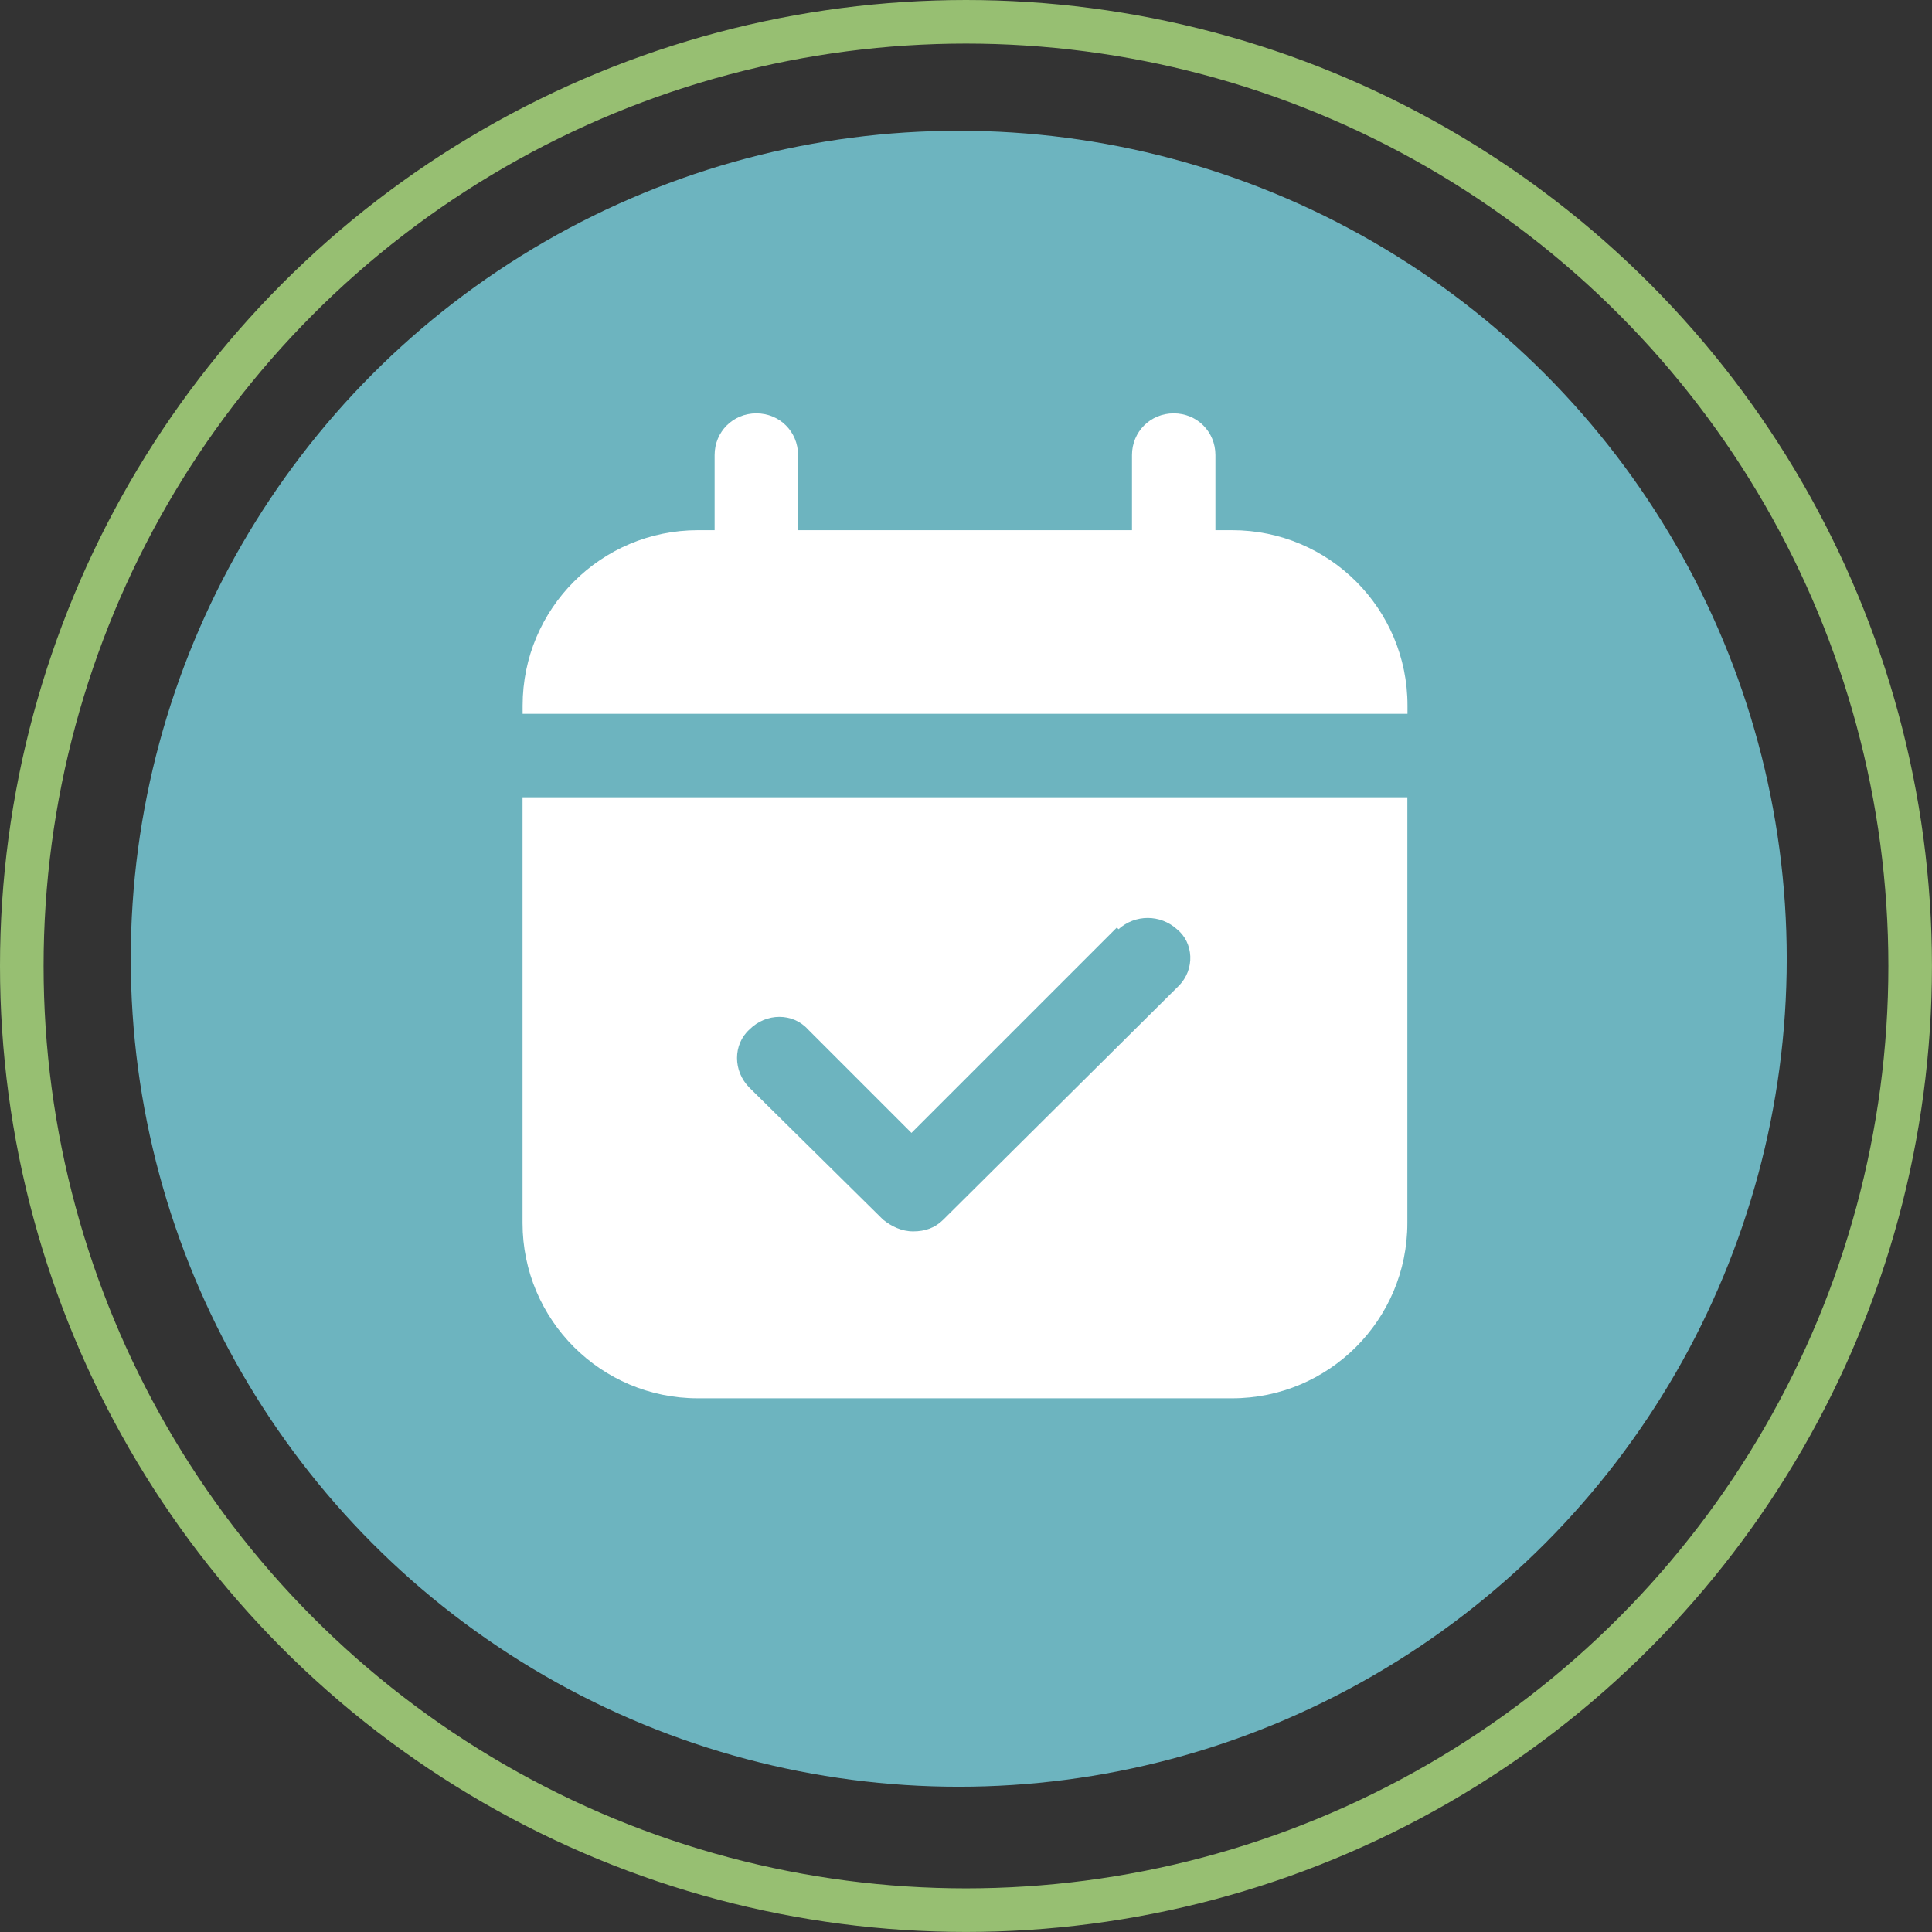 <?xml version="1.0" encoding="UTF-8"?>
<svg id="Layer_2" data-name="Layer 2" xmlns="http://www.w3.org/2000/svg" viewBox="0 0 424.67 424.67">
  <rect x="0" y="0" width="424.67" height="424.67" fill="#333333" stroke="none"/>
  <defs>
    <style>
      .cls-1 {
        fill: #fff;
      }

      .cls-2, .cls-3 {
        fill: none;
      }

      .cls-4 {
        fill: #6db4bf;
      }

      .cls-3 {
        stroke: #97bf72;
        stroke-width: 9.58px;
      }
    </style>
  </defs>
  <g id="Layer_1-2" data-name="Layer 1">
    <g>
      <circle id="Ellipse_16" data-name="Ellipse 16" class="cls-4" cx="210.74" cy="210.74" r="182"/>
      <g id="Ellipse_17" data-name="Ellipse 17">
        <circle class="cls-2" cx="212.33" cy="212.33" r="212.33"/>
        <circle class="cls-3" cx="212.33" cy="212.33" r="207.54"/>
      </g>
      <path class="cls-1" d="M114.86,175.25v93.58c0,21.28,17.25,38.53,38.53,38.53h117.43c21.28,0,38.53-17.25,38.53-38.53v-93.58H114.86ZM259.08,216.72l-51.74,51.38c-1.83,1.83-4.04,2.57-6.61,2.57s-4.77-1.1-6.61-2.57l-29.36-28.99c-3.67-3.67-3.67-9.54,0-12.84,3.67-3.67,9.54-3.67,12.84,0l22.75,22.75,45.14-45.14.37.37c3.67-3.3,9.17-3.3,12.84,0,3.67,2.94,4.04,8.81.37,12.48ZM270.83,116.54h-3.67v-16.51c0-5.14-4.04-9.17-9.17-9.17s-9.17,4.04-9.17,9.17v16.51h-73.4v-16.51c0-5.14-4.04-9.17-9.17-9.17s-9.17,4.04-9.17,9.17v16.51h-3.67c-21.28,0-38.53,17.25-38.53,38.53v1.83h194.5v-1.83c0-21.28-17.25-38.53-38.53-38.53Z"/>
    </g>
  </g>
</svg>